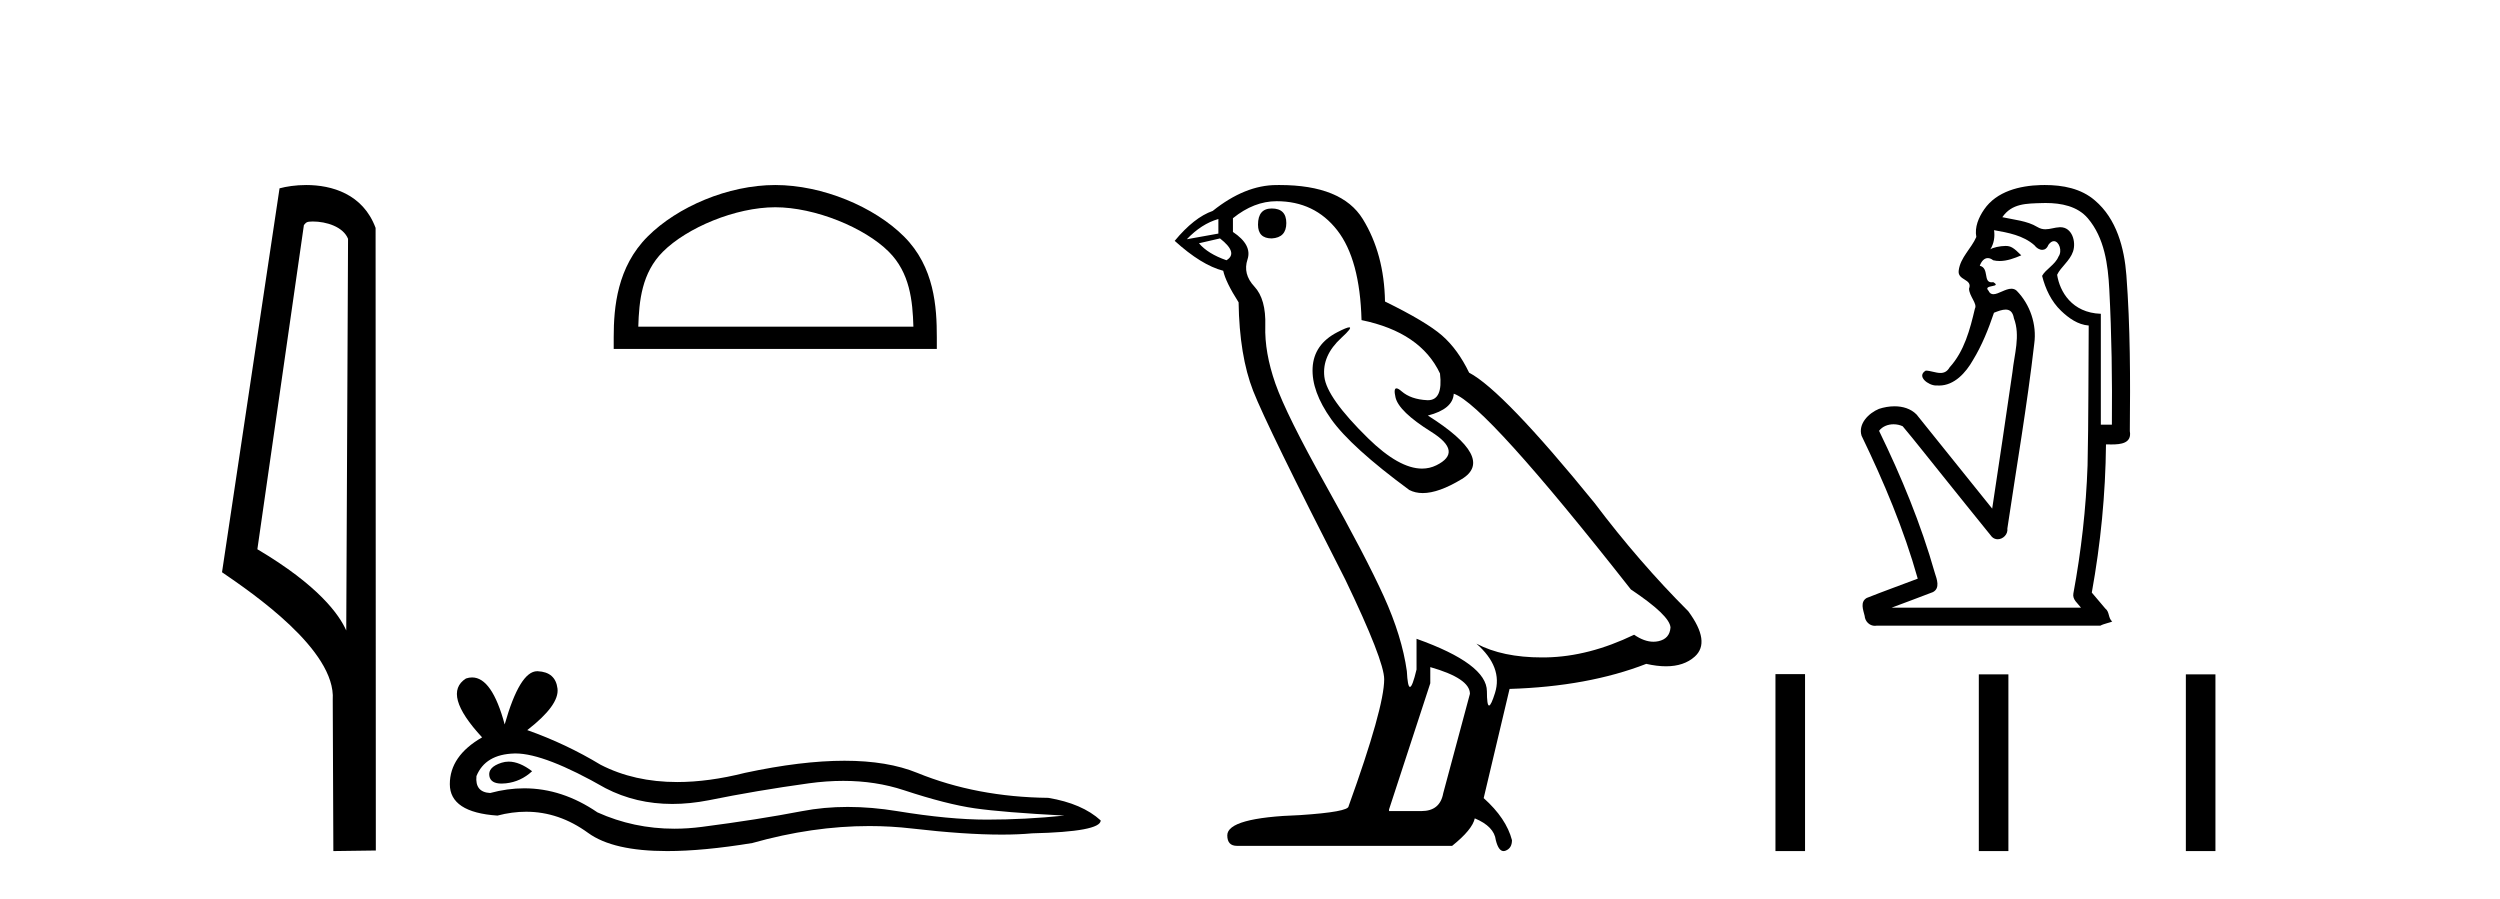<?xml version='1.0' encoding='UTF-8' standalone='yes'?><svg xmlns='http://www.w3.org/2000/svg' xmlns:xlink='http://www.w3.org/1999/xlink' width='114.0' height='41.0' ><path d='M 14.259 10.1 C 14.884 10.1 15.648 10.34 15.871 10.89 L 15.789 28.751 L 15.789 28.751 C 15.473 28.034 14.531 26.699 11.736 25.046 L 13.858 10.263 C 13.958 10.157 13.955 10.1 14.259 10.1 ZM 15.789 28.751 L 15.789 28.751 C 15.789 28.751 15.789 28.751 15.789 28.751 L 15.789 28.751 L 15.789 28.751 ZM 13.962 8.437 C 13.484 8.437 13.053 8.505 12.747 8.588 L 10.124 26.094 C 11.512 27.044 15.325 29.648 15.173 31.91 L 15.201 38.809 L 17.138 38.783 L 17.127 10.393 C 16.551 8.837 15.12 8.437 13.962 8.437 Z' style='fill:#000000;stroke:none' /><path d='M 35.352 9.451 C 37.164 9.451 39.433 10.382 40.53 11.48 C 41.491 12.44 41.616 13.713 41.651 14.896 L 29.106 14.896 C 29.141 13.713 29.267 12.44 30.227 11.48 C 31.325 10.382 33.54 9.451 35.352 9.451 ZM 35.352 8.437 C 33.202 8.437 30.889 9.43 29.533 10.786 C 28.143 12.176 27.985 14.007 27.985 15.377 L 27.985 15.911 L 42.719 15.911 L 42.719 15.377 C 42.719 14.007 42.615 12.176 41.224 10.786 C 39.869 9.43 37.502 8.437 35.352 8.437 Z' style='fill:#000000;stroke:none' /><path d='M 23.196 34.73 Q 23.026 34.73 22.866 34.782 Q 22.241 34.984 22.315 35.389 Q 22.377 35.731 22.873 35.731 Q 22.964 35.731 23.068 35.72 Q 23.749 35.646 24.264 35.168 Q 23.689 34.73 23.196 34.73 ZM 23.514 34.358 Q 24.842 34.358 27.61 35.941 Q 28.999 36.66 30.656 36.66 Q 31.456 36.66 32.318 36.492 Q 34.488 36.051 36.878 35.72 Q 37.69 35.608 38.451 35.608 Q 39.931 35.608 41.218 36.033 Q 43.167 36.676 44.454 36.86 Q 45.742 37.044 48.537 37.191 Q 46.735 37.375 45.006 37.375 Q 43.278 37.375 40.924 36.989 Q 39.747 36.796 38.657 36.796 Q 37.568 36.796 36.566 36.989 Q 34.561 37.375 32.005 37.706 Q 31.366 37.789 30.749 37.789 Q 28.898 37.789 27.243 37.044 Q 25.636 35.947 23.905 35.947 Q 23.14 35.947 22.351 36.161 Q 21.653 36.125 21.726 35.389 Q 22.131 34.396 23.455 34.359 Q 23.484 34.358 23.514 34.358 ZM 24.497 30.607 Q 23.702 30.607 23.013 33.035 Q 22.437 30.891 21.527 30.891 Q 21.391 30.891 21.248 30.939 Q 20.145 31.638 21.984 33.624 Q 20.512 34.47 20.512 35.757 Q 20.512 37.044 22.682 37.191 Q 23.353 37.015 23.993 37.015 Q 25.492 37.015 26.82 37.982 Q 27.956 38.809 30.423 38.809 Q 32.068 38.809 34.304 38.442 Q 37.05 37.668 39.642 37.668 Q 40.625 37.668 41.586 37.78 Q 43.988 38.058 45.677 38.058 Q 46.445 38.058 47.066 38 Q 50.192 37.927 50.192 37.412 Q 49.346 36.639 47.801 36.382 Q 44.528 36.345 41.825 35.242 Q 40.473 34.69 38.51 34.69 Q 36.547 34.69 33.973 35.242 Q 32.313 35.661 30.882 35.661 Q 28.921 35.661 27.39 34.874 Q 25.808 33.918 24.043 33.293 Q 25.514 32.153 25.422 31.399 Q 25.33 30.645 24.521 30.608 Q 24.509 30.607 24.497 30.607 Z' style='fill:#000000;stroke:none' /><path d='M 57.992 9.507 Q 57.365 9.507 57.365 10.245 Q 57.365 10.872 57.992 10.872 Q 58.656 10.835 58.656 10.171 Q 58.656 9.507 57.992 9.507 ZM 55.558 9.987 L 55.558 10.651 L 54.12 10.909 Q 54.784 10.208 55.558 9.987 ZM 55.632 10.872 Q 56.48 11.536 55.927 11.868 Q 55.079 11.573 54.673 11.093 L 55.632 10.872 ZM 58.214 9.175 Q 59.947 9.175 60.98 10.503 Q 62.013 11.831 62.086 14.597 Q 64.779 15.15 65.664 17.031 Q 65.807 18.249 65.115 18.249 Q 65.095 18.249 65.074 18.248 Q 64.336 18.211 63.912 17.843 Q 63.758 17.709 63.679 17.709 Q 63.541 17.709 63.635 18.119 Q 63.783 18.765 65.258 19.687 Q 66.733 20.609 65.498 21.217 Q 65.191 21.368 64.845 21.368 Q 63.796 21.368 62.381 19.982 Q 60.5 18.138 60.39 17.179 Q 60.279 16.22 61.164 15.408 Q 61.691 14.926 61.526 14.926 Q 61.413 14.926 60.98 15.15 Q 59.91 15.703 59.855 16.773 Q 59.8 17.843 60.703 19.115 Q 61.607 20.388 64.262 22.342 Q 64.534 22.484 64.877 22.484 Q 65.606 22.484 66.66 21.844 Q 68.209 20.904 65.111 18.949 Q 66.254 18.654 66.291 17.953 Q 67.729 18.433 74.368 26.879 Q 76.138 28.059 76.175 28.612 Q 76.138 29.129 75.622 29.239 Q 75.511 29.263 75.397 29.263 Q 74.979 29.263 74.516 28.944 Q 72.45 29.94 70.514 29.977 Q 70.412 29.979 70.312 29.979 Q 68.512 29.979 67.324 29.35 L 67.324 29.35 Q 68.541 30.42 68.172 31.6 Q 67.993 32.172 67.901 32.172 Q 67.803 32.172 67.803 31.526 Q 67.803 30.272 64.594 29.129 L 64.594 30.53 Q 64.405 31.324 64.294 31.324 Q 64.188 31.324 64.152 30.604 Q 63.93 29.018 63.101 27.192 Q 62.271 25.367 60.463 22.139 Q 58.656 18.912 58.158 17.492 Q 57.66 16.072 57.697 14.855 Q 57.734 13.638 57.199 13.066 Q 56.665 12.495 56.886 11.831 Q 57.107 11.167 56.222 10.577 L 56.222 9.95 Q 57.181 9.175 58.214 9.175 ZM 65.221 30.42 Q 67.029 30.936 67.029 31.637 L 65.811 36.173 Q 65.664 36.985 64.816 36.985 L 63.34 36.985 L 63.34 36.911 L 65.221 31.157 L 65.221 30.42 ZM 58.347 8.437 Q 58.281 8.437 58.214 8.438 Q 56.775 8.438 55.3 9.618 Q 54.452 9.913 53.566 10.983 Q 54.784 12.089 55.779 12.347 Q 55.89 12.864 56.48 13.786 Q 56.517 16.22 57.144 17.824 Q 57.771 19.429 61.349 26.436 Q 63.119 30.124 63.119 30.973 Q 63.119 32.264 61.496 36.763 Q 61.496 37.022 59.283 37.169 Q 55.964 37.28 55.964 38.091 Q 55.964 38.571 56.406 38.571 L 66.217 38.571 Q 67.139 37.833 67.25 37.317 Q 68.135 37.685 68.209 38.312 Q 68.333 38.809 68.562 38.809 Q 68.605 38.809 68.651 38.792 Q 68.946 38.681 68.946 38.312 Q 68.688 37.317 67.656 36.394 L 68.836 31.415 Q 72.413 31.305 75.069 30.272 Q 75.561 30.383 75.97 30.383 Q 76.79 30.383 77.282 29.94 Q 78.019 29.276 76.987 27.875 Q 74.737 25.625 72.708 22.932 Q 68.541 17.806 66.992 16.994 Q 66.475 15.925 65.756 15.298 Q 65.037 14.671 63.156 13.749 Q 63.119 11.573 62.142 9.987 Q 61.186 8.437 58.347 8.437 Z' style='fill:#000000;stroke:none' /><path d='M 93.284 9.257 C 93.983 9.257 94.734 9.398 95.207 9.956 C 95.965 10.85 96.126 12.069 96.184 13.199 C 96.291 15.252 96.321 17.309 96.302 19.365 L 95.798 19.365 C 95.798 17.679 95.798 15.994 95.798 14.309 C 94.475 14.265 93.922 13.29 93.805 12.53 C 93.964 12.184 94.389 11.893 94.53 11.47 C 94.68 11.024 94.486 10.361 93.955 10.361 C 93.946 10.361 93.937 10.361 93.927 10.361 C 93.688 10.371 93.485 10.455 93.272 10.455 C 93.153 10.455 93.03 10.429 92.896 10.347 C 92.442 10.07 91.832 10.02 91.306 9.904 C 91.74 9.271 92.405 9.282 93.116 9.26 C 93.172 9.258 93.228 9.257 93.284 9.257 ZM 90.929 10.496 L 90.929 10.496 C 91.575 10.61 92.257 10.734 92.767 11.181 C 92.862 11.309 92.999 11.393 93.126 11.393 C 93.239 11.393 93.344 11.327 93.406 11.167 C 93.492 11.046 93.579 10.997 93.657 10.997 C 93.896 10.997 94.054 11.449 93.866 11.703 C 93.72 12.068 93.277 12.283 93.12 12.58 C 93.271 13.174 93.537 13.745 93.987 14.175 C 94.334 14.507 94.754 14.807 95.245 14.844 C 95.229 16.969 95.239 19.095 95.193 21.219 C 95.126 23.181 94.902 25.137 94.545 27.067 C 94.496 27.343 94.749 27.513 94.893 27.709 L 86.26 27.709 C 86.887 27.472 87.517 27.243 88.141 27 C 88.478 26.823 88.322 26.413 88.231 26.135 C 87.596 23.896 86.703 21.737 85.685 19.646 C 85.839 19.442 86.093 19.347 86.346 19.347 C 86.491 19.347 86.636 19.378 86.762 19.437 C 87.347 20.131 87.904 20.853 88.478 21.559 C 89.263 22.531 90.039 23.512 90.83 24.48 C 90.909 24.557 91.002 24.59 91.095 24.59 C 91.335 24.59 91.57 24.368 91.536 24.098 C 91.952 21.29 92.438 18.492 92.762 15.672 C 92.884 14.802 92.574 13.88 91.959 13.256 C 91.887 13.191 91.805 13.166 91.719 13.166 C 91.446 13.166 91.126 13.416 90.898 13.416 C 90.805 13.416 90.727 13.374 90.675 13.255 C 90.39 12.965 91.322 13.121 90.892 12.866 L 90.892 12.866 C 90.864 12.87 90.839 12.873 90.816 12.873 C 90.424 12.873 90.718 12.225 90.278 12.118 C 90.351 11.915 90.479 11.769 90.644 11.769 C 90.719 11.769 90.801 11.799 90.889 11.868 C 90.987 11.892 91.086 11.902 91.184 11.902 C 91.524 11.902 91.861 11.776 92.17 11.643 C 91.817 11.29 91.69 11.215 91.453 11.215 C 91.208 11.215 90.859 11.291 90.759 11.371 L 90.759 11.371 C 90.759 11.371 90.759 11.371 90.759 11.371 L 90.759 11.371 C 90.759 11.371 90.759 11.371 90.759 11.371 L 90.759 11.371 C 90.923 11.109 90.973 10.802 90.929 10.496 ZM 93.243 8.437 C 93.181 8.437 93.119 8.438 93.058 8.439 C 92.105 8.466 91.045 8.721 90.477 9.551 C 90.226 9.915 90.036 10.356 90.12 10.806 C 89.892 11.332 89.396 11.737 89.318 12.326 C 89.244 12.803 89.964 12.705 89.788 13.166 C 89.798 13.513 90.183 13.854 90.055 14.076 C 89.833 15.02 89.572 16.018 88.902 16.752 C 88.788 16.95 88.643 17.007 88.484 17.007 C 88.271 17.007 88.033 16.903 87.816 16.899 L 87.816 16.899 C 87.37 17.16 87.94 17.579 88.282 17.579 C 88.296 17.579 88.309 17.578 88.323 17.577 C 88.357 17.579 88.39 17.581 88.423 17.581 C 89.119 17.581 89.645 16.99 89.965 16.424 C 90.377 15.751 90.679 14.994 90.925 14.261 C 91.112 14.187 91.299 14.117 91.457 14.117 C 91.64 14.117 91.783 14.213 91.834 14.512 C 92.137 15.312 91.85 16.16 91.767 16.973 C 91.464 19.047 91.16 21.121 90.844 23.193 C 89.693 21.762 88.546 20.328 87.393 18.899 C 87.127 18.631 86.762 18.527 86.39 18.527 C 86.147 18.527 85.901 18.572 85.68 18.645 C 85.216 18.837 84.72 19.322 84.887 19.869 C 85.903 21.972 86.816 24.134 87.449 26.387 C 86.674 26.682 85.892 26.961 85.122 27.267 C 84.811 27.449 84.962 27.811 85.028 28.083 C 85.046 28.335 85.248 28.538 85.496 28.538 C 85.523 28.538 85.55 28.535 85.578 28.53 L 95.777 28.53 C 95.919 28.446 96.269 28.378 96.317 28.341 C 96.125 28.183 96.205 27.904 96 27.747 C 95.795 27.505 95.591 27.264 95.386 27.022 C 95.789 24.793 96.012 22.53 96.033 20.264 C 96.109 20.265 96.195 20.267 96.285 20.267 C 96.71 20.267 97.218 20.215 97.12 19.66 C 97.144 17.29 97.142 14.915 96.963 12.551 C 96.869 11.313 96.518 9.98 95.53 9.142 C 94.898 8.592 94.059 8.437 93.243 8.437 Z' style='fill:#000000;stroke:none' /><path d='M 80.961 30.74 L 80.961 38.809 L 82.31 38.809 L 82.31 30.74 ZM 90.234 30.751 L 90.234 38.809 L 91.583 38.809 L 91.583 30.751 ZM 99.675 30.751 L 99.675 38.809 L 101.024 38.809 L 101.024 30.751 Z' style='fill:#000000;stroke:none' /></svg>